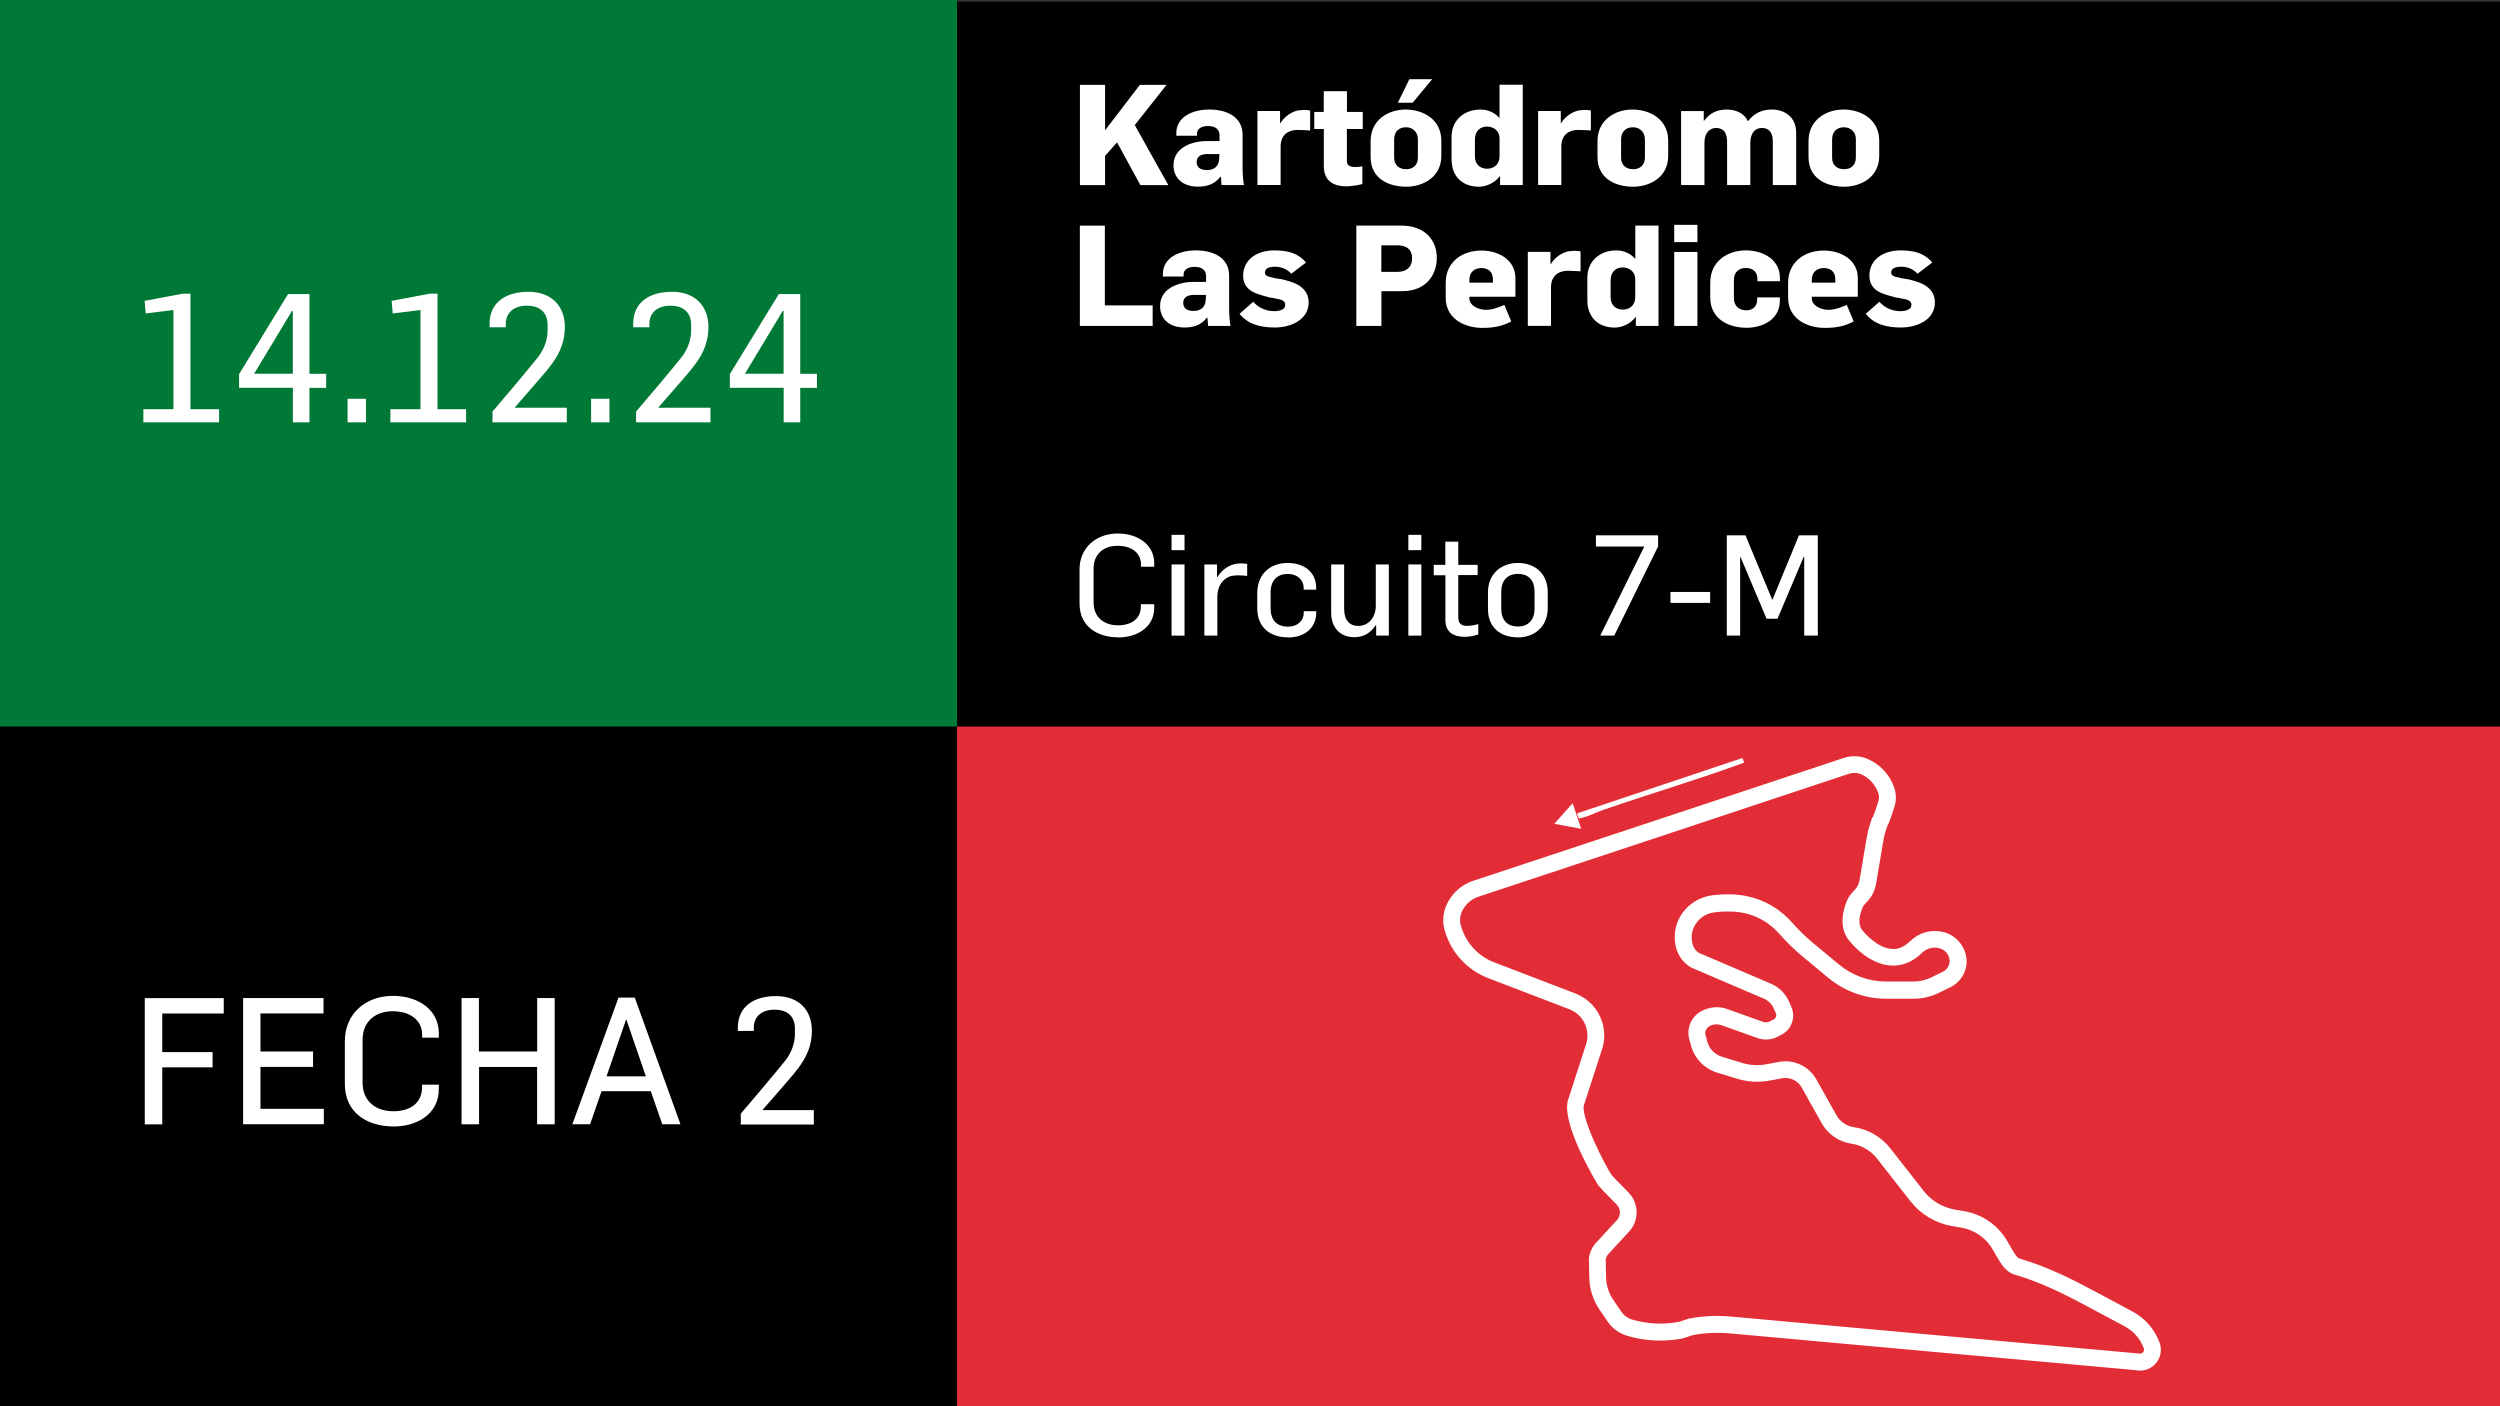 <svg xmlns="http://www.w3.org/2000/svg" id="Capa_2" data-name="Capa 2" viewBox="0 0 320 180"><rect x="0" y="0" width="320" height="180" fill="#333333" stroke="none"/><defs><style> .cls-1 { stroke: #fff; stroke-miterlimit: 10; stroke-width: .5px; } .cls-1, .cls-2 { fill: #fff; } .cls-3 { fill: #007836; } .cls-4 { fill: #e32d36; } </style></defs><g id="Capa_1-2" data-name="Capa 1"><g><path d="M122.5.22h197.5v93.04H122.5V.22Z"></path><path class="cls-4" d="M122.5,93h197.5v87H122.5v-87Z"></path><g><path class="cls-3" d="M0,0h122.5v93.04H0V0Z"></path><g><path class="cls-2" d="M18.35,54.06v-1.68h3.85v-12.7l-3.55.44-.14-1.61,4.86-.92h1.01v14.79h3.66v1.68h-9.7Z"></path><path class="cls-2" d="M39.61,49.64v4.42h-2.12v-4.42h-6.89v-1.75l6.27-10.25h2.74v10.21h2.14v1.8h-2.14ZM37.49,39.8h-.12l-4.84,8.04h4.95v-8.04Z"></path><path class="cls-2" d="M44.49,54.06v-3.02h2.35v3.02h-2.35Z"></path><path class="cls-2" d="M49.97,54.06v-1.68h3.85v-12.7l-3.55.44-.14-1.61,4.86-.92h1.01v14.79h3.66v1.68h-9.7Z"></path><path class="cls-2" d="M63.04,54.06v-1.38l2.97-3.5c.94-1.11,2.74-3.32,2.74-3.32.76-.92,1.34-2.19,1.34-3.55v-.71c0-1.52-.9-2.47-2.65-2.47-1.66,0-2.7.88-2.7,2.35v.41h-2.07v-.46c0-2.7,2.05-4.08,4.95-4.08,3.09,0,4.68,1.94,4.68,4.49,0,3.23-1.87,5.07-3.89,7.42l-2.49,2.86v.07h6.63v1.87h-9.52Z"></path><path class="cls-2" d="M75.66,54.06v-3.02h2.35v3.02h-2.35Z"></path><path class="cls-2" d="M81.42,54.06v-1.38l2.97-3.5c.95-1.11,2.74-3.32,2.74-3.32.76-.92,1.34-2.19,1.34-3.55v-.71c0-1.52-.9-2.47-2.65-2.47-1.66,0-2.7.88-2.7,2.35v.41h-2.07v-.46c0-2.7,2.05-4.08,4.95-4.08,3.09,0,4.68,1.94,4.68,4.49,0,3.23-1.87,5.07-3.89,7.42l-2.49,2.86v.07h6.64v1.87h-9.52Z"></path><path class="cls-2" d="M102.43,49.64v4.42h-2.12v-4.42h-6.89v-1.75l6.27-10.25h2.74v10.21h2.14v1.8h-2.14ZM100.31,39.8h-.12l-4.84,8.04h4.95v-8.04Z"></path></g></g><g><path d="M0,93h122.5v87H0v-87Z"></path><g><path class="cls-2" d="M20.77,129.73v4.94h6.44v1.95h-6.44v7.3h-2.24v-16.16h10.11v1.97h-7.86Z"></path><path class="cls-2" d="M31.12,143.91v-16.16h10.29v1.97h-8.07v4.87h6.73v1.97h-6.73v5.37h8.11v1.97h-10.33Z"></path><path class="cls-2" d="M50.42,144.19c-3.4,0-6.28-1.72-6.28-5.46v-5.46c0-3.47,2.61-5.8,6.16-5.8,3.26,0,5.87,1.81,5.87,4.78v.57h-2.13v-.32c0-1.97-1.59-3.06-3.78-3.06s-3.85,1.29-3.85,3.67v5.48c0,2.29,1.61,3.65,3.94,3.65,2.2,0,3.67-1.09,3.67-3.06v-.34h2.15v.57c0,3.24-2.88,4.78-5.76,4.78Z"></path><path class="cls-2" d="M68.75,143.91v-7.34h-7.43v7.34h-2.24v-16.16h2.22v6.84h7.46v-6.84h2.24v16.16h-2.24Z"></path><path class="cls-2" d="M84.77,143.91l-1.47-4.24h-6.3l-1.47,4.24h-2.27l5.91-16.22h2.08l5.85,16.22h-2.33ZM80.17,130.52h-.04l-2.49,7.25h5.03l-2.49-7.25Z"></path><path class="cls-2" d="M94.82,143.91v-1.36l2.92-3.44c.93-1.09,2.7-3.26,2.7-3.26.75-.91,1.31-2.15,1.31-3.49v-.7c0-1.5-.88-2.42-2.61-2.42-1.63,0-2.65.86-2.65,2.31v.41h-2.04v-.45c0-2.65,2.02-4.01,4.87-4.01,3.04,0,4.6,1.9,4.6,4.42,0,3.17-1.84,4.98-3.83,7.3l-2.45,2.81v.07h6.53v1.84h-9.36Z"></path></g></g><g><path class="cls-2" d="M145.97,23.69l-2.99-5.47-1.53,1.73v3.75h-3.22v-12.84h3.22v5.82l4.45-5.82h3.42l-4.07,5.15,4.3,7.69h-3.58Z"></path><path class="cls-2" d="M156.36,23.69c0-.07-.09-.97-.09-1.06h-.07c-.79,1.06-1.91,1.26-2.86,1.26-1.82,0-3.13-.97-3.13-2.75,0-2.23,2.32-3.08,4.23-3.08h1.66v-.74c0-.76-.52-1.19-1.48-1.19s-1.4.45-1.4.95v.29h-2.65v-.34c0-2.05,2.05-3.01,4.21-3.01s4.27.86,4.27,3.26v4.32c0,.72.11,1.91.18,2.09h-2.86ZM154.66,19.71c-.86,0-1.49.25-1.49,1.03,0,.61.4,1.03,1.31,1.03,1.08,0,1.55-.61,1.58-1.51l.02-.54h-1.42Z"></path><path class="cls-2" d="M166.06,16.63c-1.12,0-2.14.59-2.14,2.12v4.93h-2.97v-9.47h2.9v1.57h.04c.36-.65,1.08-1.26,1.91-1.55.32-.11.81-.16,1.13-.16.22,0,.52.02.77.07v2.56c-.31-.04-1.51-.07-1.64-.07Z"></path><path class="cls-2" d="M172.4,16.5v4.02c0,.59.22.86,1.13.86.29,0,.72-.07.85-.09v2.27c-.67.18-1.55.29-2.09.29-1.44,0-2.84-.59-2.84-2.57v-4.77h-1.22v-2.18h1.21v-2.66h2.97v2.66h2.02v2.18h-2.02Z"></path><path class="cls-2" d="M180,23.9c-2.27,0-4.56-1.04-4.56-3.8v-2.03c0-2.74,2.27-4.05,4.48-4.05s4.57,1.24,4.57,3.98v1.96c0,2.75-2.38,3.94-4.5,3.94ZM181.49,17.8c0-.9-.65-1.51-1.53-1.51s-1.51.54-1.51,1.57v2.32c0,.92.59,1.48,1.55,1.48.83,0,1.49-.5,1.49-1.49v-2.36ZM180.81,13.15h-1.89l1.48-3.01h2.92l-2.5,3.01Z"></path><path class="cls-2" d="M192.01,23.69v-1.12h-.05c-.61.83-1.73,1.33-2.65,1.33-2.12,0-3.51-1.31-3.51-3.51v-2.86c0-2.18,1.64-3.51,3.71-3.51.92,0,1.85.4,2.38,1.06h.05v-4.23h2.97v12.84h-2.9ZM191.94,17.73c0-1.06-.83-1.53-1.62-1.53-.74,0-1.53.47-1.53,1.64v2.21c0,.99.7,1.55,1.55,1.55.76,0,1.6-.43,1.6-1.62v-2.25Z"></path><path class="cls-2" d="M201.99,16.63c-1.12,0-2.14.59-2.14,2.12v4.93h-2.97v-9.47h2.9v1.57h.04c.36-.65,1.08-1.26,1.91-1.55.32-.11.81-.16,1.13-.16.22,0,.52.02.77.07v2.56c-.31-.04-1.51-.07-1.64-.07Z"></path><path class="cls-2" d="M209.04,23.9c-2.27,0-4.56-1.04-4.56-3.8v-2.03c0-2.74,2.27-4.05,4.48-4.05s4.57,1.24,4.57,3.98v1.96c0,2.75-2.38,3.94-4.5,3.94ZM210.54,17.8c0-.9-.65-1.51-1.53-1.51s-1.51.54-1.51,1.57v2.32c0,.92.59,1.48,1.55,1.48.83,0,1.5-.5,1.5-1.49v-2.36Z"></path><path class="cls-2" d="M226.92,23.69v-5.53c0-.9-.27-1.78-1.42-1.78-.92,0-1.46.76-1.46,1.89v5.42h-2.97v-5.51c0-.86-.23-1.8-1.44-1.8-.67,0-1.46.54-1.46,1.84v5.47h-2.99v-9.47h2.9v1.24h.04c.7-.97,1.67-1.44,2.88-1.44,1.13,0,2.2.41,2.74,1.48l.04-.02c.72-.97,1.73-1.46,3.01-1.46,1.53,0,3.12.85,3.12,2.99v6.68h-2.97Z"></path><path class="cls-2" d="M236.05,23.9c-2.27,0-4.56-1.04-4.56-3.8v-2.03c0-2.74,2.27-4.05,4.48-4.05s4.57,1.24,4.57,3.98v1.96c0,2.75-2.38,3.94-4.5,3.94ZM237.55,17.8c0-.9-.65-1.51-1.53-1.51s-1.51.54-1.51,1.57v2.32c0,.92.59,1.48,1.55,1.48.83,0,1.49-.5,1.49-1.49v-2.36Z"></path><path class="cls-2" d="M138.22,41.72v-12.84h3.2v10.21h6.12v2.63h-9.33Z"></path><path class="cls-2" d="M154.64,41.72c0-.07-.09-.97-.09-1.06h-.07c-.79,1.06-1.91,1.26-2.86,1.26-1.82,0-3.13-.97-3.13-2.75,0-2.23,2.32-3.08,4.23-3.08h1.66v-.74c0-.76-.52-1.19-1.48-1.19s-1.4.45-1.4.95v.29h-2.65v-.34c0-2.05,2.05-3.01,4.21-3.01s4.27.86,4.27,3.26v4.32c0,.72.11,1.91.18,2.09h-2.86ZM152.95,37.74c-.87,0-1.5.25-1.5,1.03,0,.61.4,1.03,1.31,1.03,1.08,0,1.55-.61,1.58-1.51l.02-.54h-1.42Z"></path><path class="cls-2" d="M163.18,41.92c-1.78,0-3.38-.36-4.52-1.75l1.76-1.55c.58.72,1.6,1.21,2.65,1.21.68,0,1.44-.18,1.44-.81,0-.54-.49-.68-1.26-.81-.05-.04-.7-.13-.74-.13-.23-.05-1.35-.38-1.53-.45-1.17-.41-1.86-1.13-1.86-2.34,0-1.98,1.66-3.24,4-3.24,1.89,0,3.1.43,4.05,1.55l-1.89,1.44c-.54-.61-1.3-.9-2.07-.9s-1.3.22-1.3.74c0,.43.43.54,1.01.65.14.09,1.1.2,1.24.23.2.05,1.13.31,1.28.38,1.33.47,2.07,1.37,2.07,2.54,0,2.3-2.34,3.24-4.34,3.24Z"></path><path class="cls-2" d="M179.48,37.27h-2.66v4.45h-3.21v-12.84h5.8c2.85,0,4.5,1.75,4.5,4.12,0,2.11-1.3,4.27-4.43,4.27ZM178.88,31.4h-2.07v3.4h2.07c1.1,0,1.87-.58,1.87-1.73s-.72-1.67-1.87-1.67Z"></path><path class="cls-2" d="M188.08,37.96v.22c0,.97,1.21,1.48,2.16,1.48.86,0,1.91-.45,2.32-.63l.88,2.11c-.94.5-1.93.83-3.69.83-2.27,0-4.7-1.15-4.7-3.87v-1.89c0-2.81,2.27-4.14,4.54-4.14s4.38,1.21,4.38,3.53v2.38h-5.89ZM191.09,35.71c0-.99-.7-1.4-1.46-1.4-.85,0-1.55.47-1.55,1.53v.34h3.01v-.47Z"></path><path class="cls-2" d="M200.67,34.66c-1.12,0-2.14.59-2.14,2.12v4.93h-2.97v-9.47h2.9v1.57h.04c.36-.65,1.08-1.26,1.91-1.55.32-.11.81-.16,1.13-.16.22,0,.52.02.77.07v2.56c-.31-.04-1.51-.07-1.64-.07Z"></path><path class="cls-2" d="M209.39,41.72v-1.12h-.05c-.61.83-1.73,1.33-2.65,1.33-2.12,0-3.51-1.31-3.51-3.51v-2.86c0-2.18,1.64-3.51,3.71-3.51.92,0,1.85.4,2.38,1.06h.05v-4.23h2.97v12.84h-2.9ZM209.31,35.76c0-1.06-.83-1.53-1.62-1.53-.74,0-1.53.47-1.53,1.64v2.21c0,.99.7,1.55,1.55,1.55.76,0,1.6-.43,1.6-1.62v-2.25Z"></path><path class="cls-2" d="M214.3,30.99v-2.21h2.97v2.21h-2.97ZM214.3,41.72v-9.47h2.97v9.47h-2.97Z"></path><path class="cls-2" d="M223.5,41.95c-2.27,0-4.59-1.15-4.59-3.87v-1.89c0-2.79,2.27-4.14,4.54-4.14s4.38,1.19,4.38,3.53v.41h-2.88v-.29c0-.99-.7-1.4-1.46-1.4-.83,0-1.55.45-1.55,1.53v2.34c0,.97.63,1.55,1.58,1.55.74,0,1.4-.41,1.4-1.4v-.25h2.9v.43c0,2.34-2.11,3.46-4.32,3.46Z"></path><path class="cls-2" d="M231.91,37.96v.22c0,.97,1.21,1.48,2.16,1.48.86,0,1.91-.45,2.32-.63l.88,2.11c-.94.5-1.93.83-3.69.83-2.27,0-4.7-1.15-4.7-3.87v-1.89c0-2.81,2.27-4.14,4.54-4.14s4.38,1.21,4.38,3.53v2.38h-5.89ZM234.92,35.71c0-.99-.7-1.4-1.46-1.4-.85,0-1.55.47-1.55,1.53v.34h3.01v-.47Z"></path><path class="cls-2" d="M243.33,41.92c-1.78,0-3.38-.36-4.52-1.75l1.76-1.55c.58.72,1.6,1.21,2.65,1.21.68,0,1.44-.18,1.44-.81,0-.54-.49-.68-1.26-.81-.05-.04-.7-.13-.74-.13-.23-.05-1.35-.38-1.53-.45-1.17-.41-1.85-1.13-1.85-2.34,0-1.98,1.66-3.24,4-3.24,1.89,0,3.1.43,4.05,1.55l-1.89,1.44c-.54-.61-1.3-.9-2.07-.9s-1.3.22-1.3.74c0,.43.43.54,1.01.65.14.09,1.1.2,1.24.23.2.05,1.13.31,1.28.38,1.33.47,2.07,1.37,2.07,2.54,0,2.3-2.34,3.24-4.34,3.24Z"></path><path class="cls-2" d="M143.17,81.58c-2.7,0-4.99-1.37-4.99-4.34v-4.34c0-2.75,2.07-4.61,4.9-4.61,2.59,0,4.66,1.44,4.66,3.8v.45h-1.69v-.25c0-1.57-1.26-2.43-3.01-2.43s-3.06,1.03-3.06,2.92v4.36c0,1.82,1.28,2.9,3.13,2.9,1.75,0,2.92-.86,2.92-2.43v-.27h1.71v.45c0,2.57-2.29,3.8-4.57,3.8Z"></path><path class="cls-2" d="M149.96,70.42v-1.96h1.66v1.96h-1.66ZM149.96,81.36v-9.11h1.66v9.11h-1.66Z"></path><path class="cls-2" d="M158.46,73.64c-.29,0-.79.05-1.04.14-.94.34-1.6,1.28-1.6,2.61v4.97h-1.66v-9.11h1.62v1.62h.04c.68-1.12,1.8-1.76,3.01-1.76.27,0,.59.05.81.07v1.53c-.22-.04-1.08-.07-1.17-.07Z"></path><path class="cls-2" d="M164.84,81.58c-2.29,0-3.91-1.31-3.91-3.69v-1.98c0-2.41,1.64-3.85,3.87-3.85s3.67,1.24,3.67,3.19v.23h-1.6v-.23c0-.92-.7-1.78-2.05-1.78s-2.18.83-2.18,2.34v2.11c0,1.35.72,2.29,2.2,2.29,1.35,0,2.04-.86,2.04-1.76v-.22h1.6v.18c0,1.96-1.48,3.19-3.64,3.19Z"></path><path class="cls-2" d="M176.15,81.36v-1.35h-.05c-.63.97-1.51,1.55-2.74,1.55-1.98,0-2.97-1.4-2.97-3.12v-6.19h1.66v5.69c0,1.46.72,2.18,1.8,2.18,1.26,0,2.25-1.01,2.25-2.59v-5.28h1.67v9.11h-1.62Z"></path><path class="cls-2" d="M180.27,70.42v-1.96h1.66v1.96h-1.66ZM180.27,81.36v-9.11h1.66v9.11h-1.66Z"></path><path class="cls-2" d="M187.42,81.51c-1.21,0-2.41-.49-2.41-2.12v-5.76h-1.49v-1.33h1.48v-2.97h1.66v2.97h2.48v1.31h-2.48v5.44c0,.77.41,1.06,1.1,1.06.54,0,1.03-.11,1.46-.23v1.33c-.59.22-1.39.31-1.78.31Z"></path><path class="cls-2" d="M194.3,81.58c-2.29,0-3.84-1.3-3.84-3.62v-2.12c0-2.41,1.71-3.78,3.82-3.78,2.27,0,3.83,1.42,3.83,3.75v2.02c0,2.41-1.73,3.76-3.82,3.76ZM196.42,75.71c0-1.33-.67-2.25-2.12-2.25-1.35,0-2.14.83-2.14,2.3v2.16c0,1.33.67,2.27,2.12,2.27,1.35,0,2.14-.83,2.14-2.3v-2.18Z"></path><path class="cls-2" d="M206.61,81.36h-1.78l5.64-11.4h-6.19v-1.44h7.96v1.42l-5.62,11.42Z"></path><path class="cls-2" d="M213.82,77.17v-1.4h5.08v1.4h-5.08Z"></path><path class="cls-2" d="M230.94,81.36v-10.08h-.07l-3.35,7.92h-1.4l-3.33-7.9h-.05v10.06h-1.71v-12.84h2.39l3.42,8.23h.04l3.39-8.23h2.41v12.84h-1.73Z"></path></g><g><path class="cls-1" d="M273.94,175.16c-.07,0-.14,0-.22,0-4.37-.39-13.94-1.26-23.88-2.16-11.43-1.04-23.35-2.12-28.43-2.58-1.61-.14-3.24-.06-4.83.24l-1.27.42c-2.3.44-4.7.33-6.94-.33-.97-.29-1.82-.9-2.39-1.74l-1.03-1.51c-.8-1.17-1.24-2.54-1.27-3.96l-.05-2.41v-.06c.08-.65.35-1.26.78-1.75l2.8-3.04c.55-.64.52-1.65-.1-2.27-2.11-2.14-2.28-2.38-2.36-2.48-.05-.07-4.99-8.17-3.7-10.96l2.12-6.57c.32-.8.36-1.7.12-2.53-.33-1.13-1.14-2.03-2.22-2.48l-10.69-4.1c-2.5-1.04-4.37-3.11-5.16-5.68-.42-1.23-.27-2.6.4-3.74l.06-.1c.67-1.13,1.73-1.98,2.98-2.39,7.42-2.44,38.18-12.66,47.43-15.73.93-.31,1.95-.27,2.86.12,1.51.64,2.7,1.9,3.25,3.46.28.78.29,1.57.06,2.32-.4,1.28-.71,2.14-.94,2.55l-.31.96c-.12.43-.47,2.54-.72,4.08-.18,1.11-.34,2.06-.41,2.41-.26,1.23-.78,1.78-1.19,2.22-.22.24-.39.41-.5.68-.43,1.03-.76,2.43.12,3.32l.06.07s1.75,2.16,3.78,2.28c.91.06,1.73-.3,2.53-1.08,1.03-1,2.47-1.43,3.87-1.13,1.28.27,2.3,1.17,2.73,2.4.58,1.64-.17,3.46-1.73,4.22l-1.49.73c-.98.48-2.07.73-3.16.73h-3.45c-2.65,0-5.24-.93-7.28-2.63l-3.28-2.72c-1.04-.86-2.03-1.83-2.95-2.88-1.04-1.18-2.89-2.65-5.78-2.9-.02,0-1.4-.13-2.86.09-.95.14-1.82.67-2.38,1.46-.55.77-.75,1.69-.58,2.61.14.74.48,1.26,1.05,1.59l9.28,3.97c.96.44,1.71,1.22,2.13,2.19l.27.62c.52,1.21.02,2.63-1.15,3.23l-.51.26c-.73.38-1.59.44-2.36.16l-4.62-1.65c-.56-.2-1.19-.15-1.72.13-.54.29-.79.88-.64,1.43l.22.83c.27,1.02,1.04,1.81,2.04,2.12l2.58.79c1.05.32,2.17.39,3.25.18l1.6-.3c1.8-.33,3.61.51,4.51,2.11l2.58,4.6c.5.88,1.39,1.5,2.39,1.64,1.8.26,3.41,1.2,4.53,2.63l4.26,5.44c1.04,1.33,2.53,2.21,4.19,2.49l1.13.19c2.25.38,4.2,1.72,5.35,3.7l.8,1.37c.4.69.73.94.85.97,3.52,1.02,6.75,2.64,9.44,4.08l5.08,2.72c1.52.82,2.69,2.16,3.3,3.78l-.76.33.78-.29c.29.78.16,1.65-.35,2.31-.46.6-1.16.95-1.91.95ZM219.85,168.69c.57,0,1.14.03,1.71.08,5.08.45,17.01,1.54,28.43,2.58,9.94.9,19.51,1.77,23.88,2.16.37.03.59-.19.66-.29.08-.1.24-.37.11-.73-.48-1.28-1.38-2.31-2.55-2.93l-5.08-2.72c-2.62-1.4-5.75-2.97-9.12-3.95-.65-.19-1.26-.77-1.82-1.73l-.8-1.37c-.9-1.55-2.43-2.6-4.19-2.9l-1.13-.19c-2.07-.35-3.92-1.45-5.22-3.1l-4.26-5.44c-.86-1.1-2.09-1.81-3.47-2.02-1.5-.22-2.84-1.14-3.59-2.47l-2.58-4.6c-.55-.98-1.66-1.5-2.76-1.3l-1.6.3c-1.34.25-2.74.17-4.04-.23l-2.58-.79c-1.55-.48-2.73-1.7-3.16-3.27l-.22-.83c-.35-1.3.23-2.66,1.42-3.3.98-.53,2.09-.62,3.1-.26l4.62,1.65c.34.12.71.09,1.03-.07l.51-.26c.4-.21.57-.69.39-1.11l-.27-.62c-.26-.59-.72-1.07-1.3-1.34l-9.37-4.01c-1.01-.57-1.67-1.52-1.9-2.75-.26-1.36.05-2.74.86-3.87.82-1.15,2.09-1.93,3.49-2.14,1.67-.25,3.19-.11,3.25-.1,3.62.32,5.86,2.3,6.88,3.46.86.98,1.79,1.89,2.76,2.69l3.28,2.72c1.75,1.45,3.95,2.25,6.22,2.25h3.45c.84,0,1.68-.19,2.43-.56l1.49-.73c.81-.39,1.19-1.33.89-2.18-.24-.68-.8-1.17-1.51-1.32-.85-.18-1.73.08-2.36.7-1.14,1.11-2.43,1.63-3.8,1.54-2.63-.17-4.66-2.53-4.94-2.87-1.16-1.19-1.32-3-.44-5.09.23-.55.54-.88.82-1.18.34-.36.61-.65.78-1.43.07-.31.23-1.29.4-2.33.36-2.19.63-3.78.77-4.29l.42-1.32.06-.03c.08-.16.32-.71.77-2.17.13-.41.11-.83-.03-1.24-.41-1.15-1.26-2.06-2.35-2.52-.54-.23-1.13-.25-1.69-.07-9.25,3.07-40.01,13.3-47.43,15.74-.87.28-1.6.88-2.07,1.66l-.06.1c-.43.72-.52,1.59-.25,2.39.65,2.12,2.17,3.81,4.19,4.65l10.69,4.1c1.57.65,2.72,1.94,3.2,3.55.34,1.17.29,2.44-.16,3.58l-2.16,6.68c-.74,1.41,2.75,8.18,3.52,9.28.04.06.35.41,2.21,2.3,1.21,1.23,1.28,3.23.15,4.54l-2.8,3.04c-.18.21-.31.49-.35.79l.05,2.29c.02,1.1.36,2.16.98,3.06l1.03,1.51c.36.52.89.91,1.49,1.08,1.97.58,4.09.69,6.11.31l1.27-.42c1.2-.23,2.42-.35,3.63-.35Z"></path><path class="cls-2" d="M223.04,97.02l.2.6c-5.92,2.17-12.01,3.97-17.98,6.03-.96.33-1.95.87-2.95,1.07-.08.02-.17.06-.25,0l-.19-.61,21.17-7.09Z"></path><polygon class="cls-2" points="202.39 106.09 198.95 105.45 201.3 102.81 202.39 106.09"></polygon></g></g></g></svg>